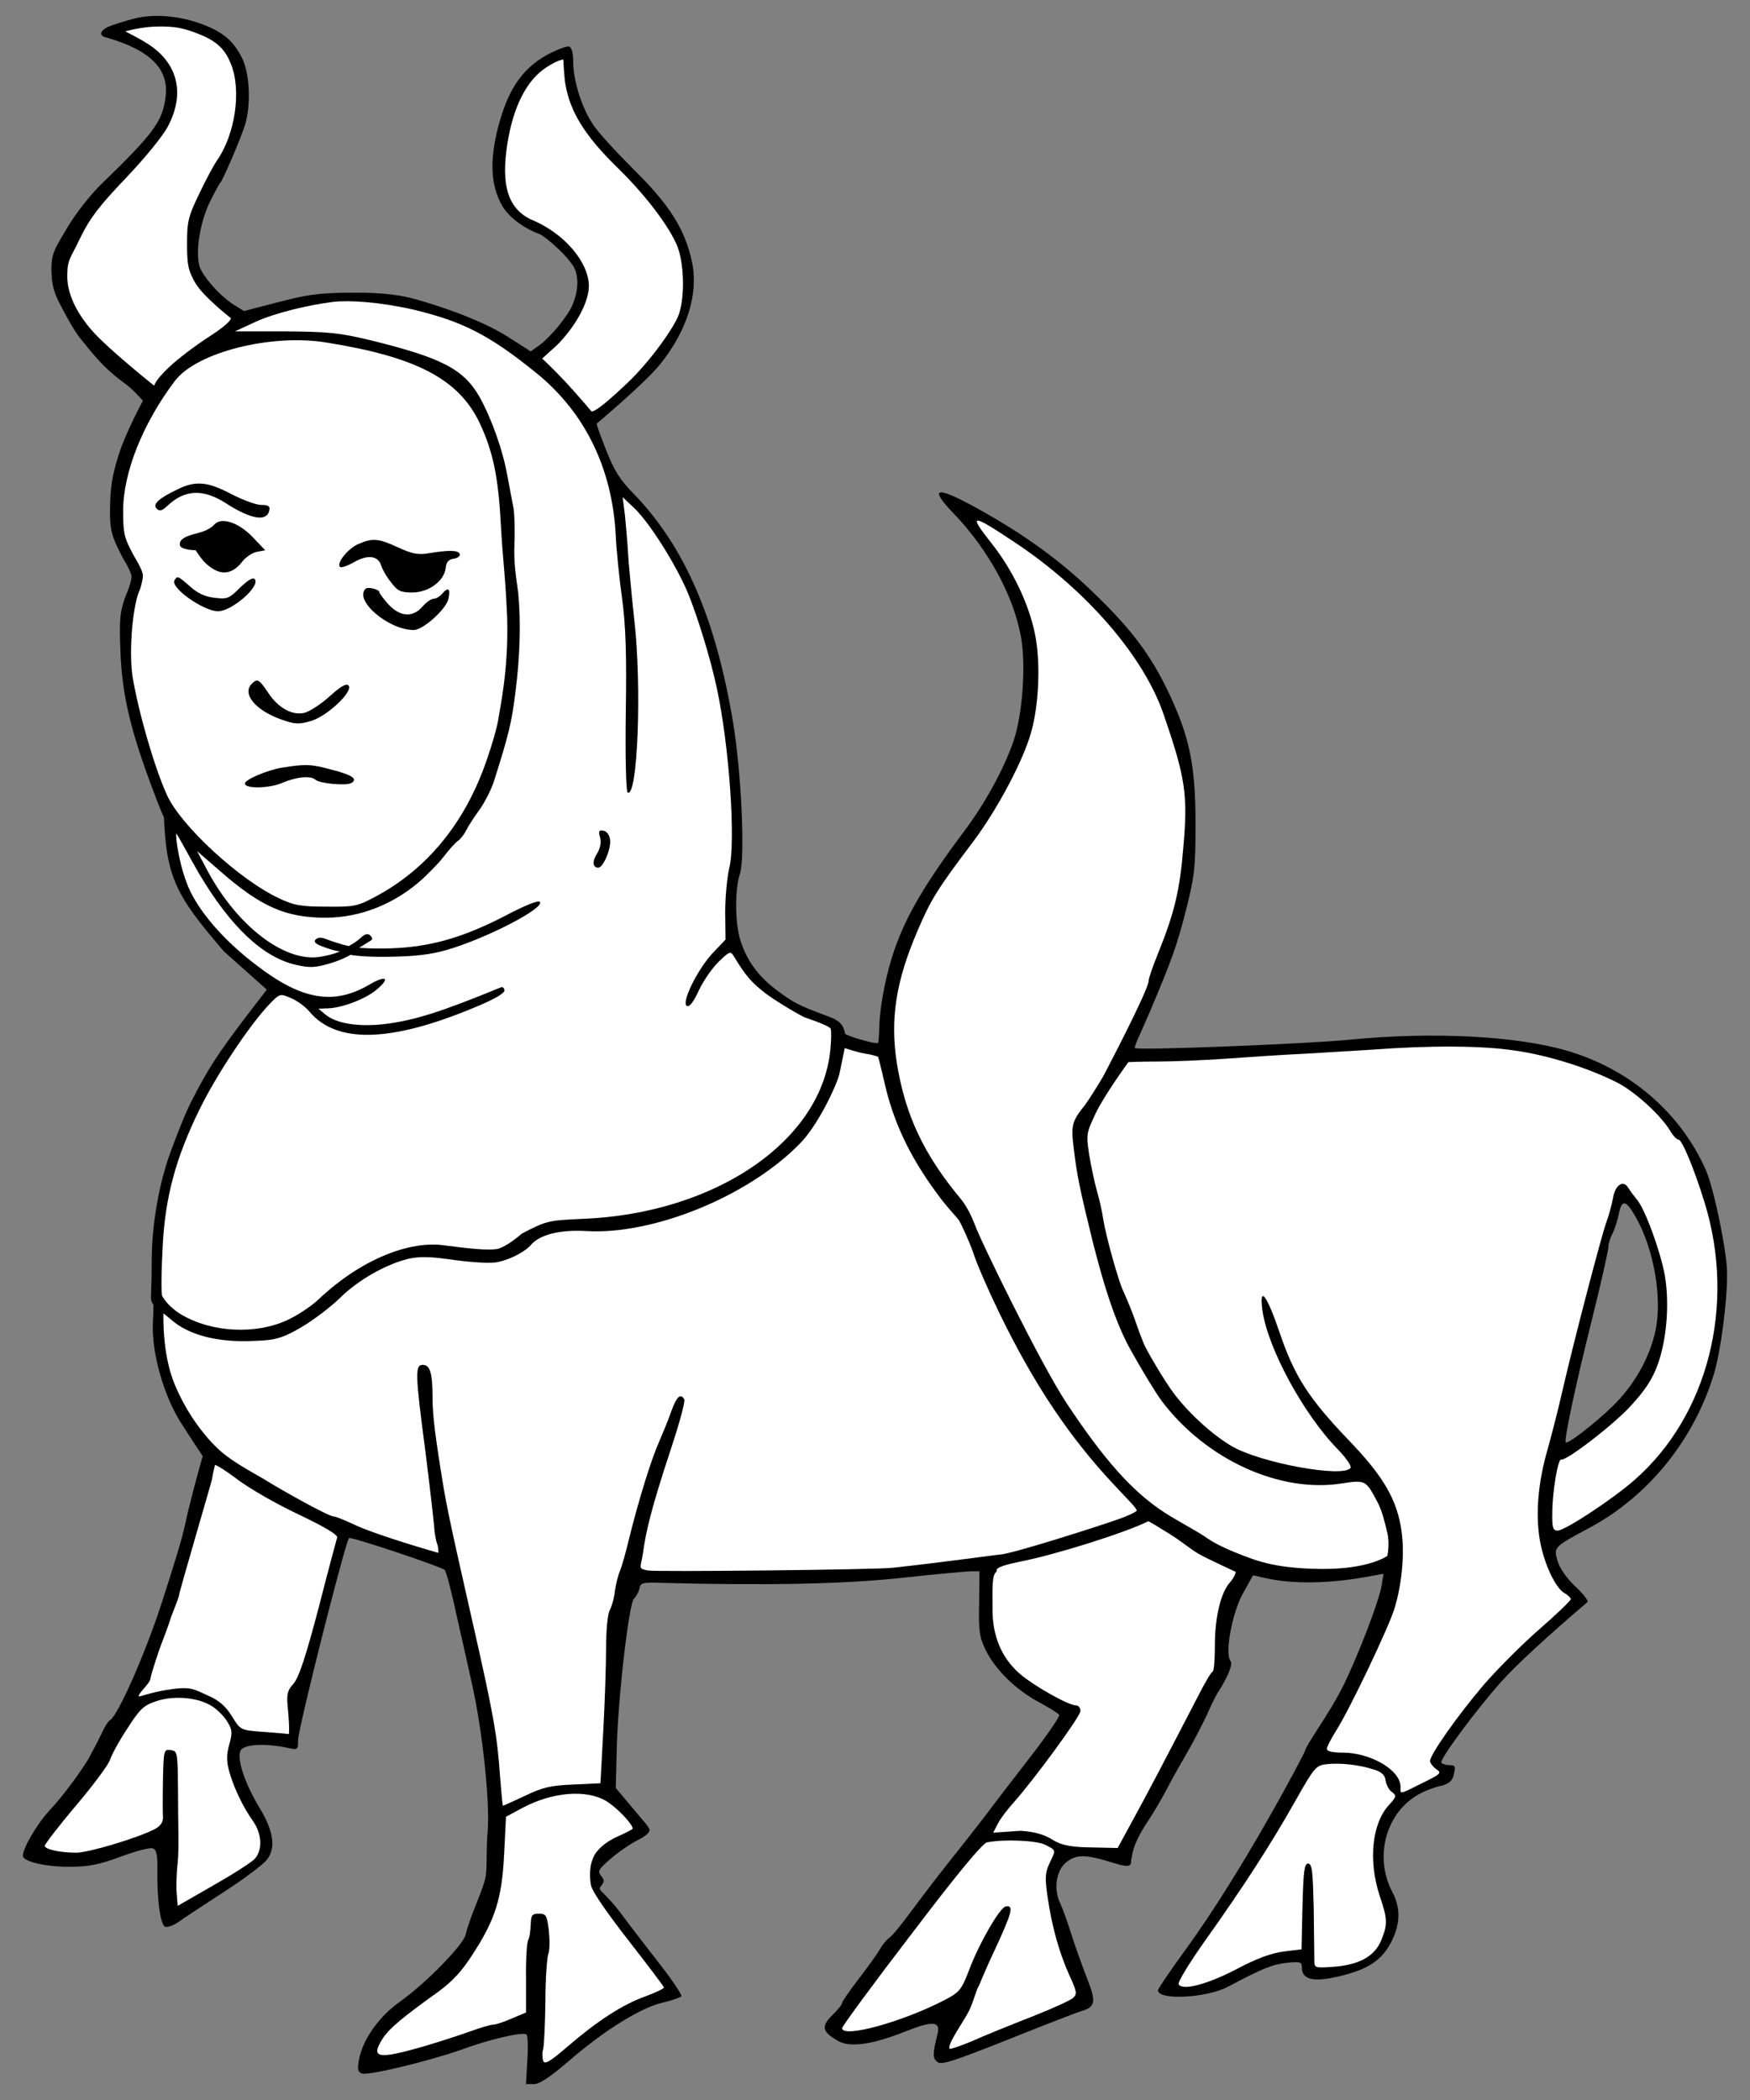 <?xml version="1.0" encoding="UTF-8" standalone="no"?>
<!DOCTYPE svg PUBLIC "-//W3C//DTD SVG 1.1//EN" "http://www.w3.org/Graphics/SVG/1.1/DTD/svg11.dtd">
<svg xmlns:dc="http://purl.org/dc/elements/1.1/" version="1.1" xmlns:xl="http://www.w3.org/1999/xlink" xmlns="http://www.w3.org/2000/svg" viewBox="58.5 60.75 247.5 297" width="247.5" height="297">
  <rect x="58.5" y="60.75" width="247.5" height="297" fill="#808080" stroke="none"/>
  <defs>
    <clipPath id="artboard_clip_path">
      <path d="M 58.5 60.75 L 306 60.75 L 306 357.75 L 58.5 357.75 Z"/>
    </clipPath>
  </defs>
  <g id="Ass_With_A_Fool_s_Head_Passant_(2)" stroke="none" stroke-opacity="1" stroke-dasharray="none" fill="none" fill-opacity="1">
    <title>Ass With A Fool&apos;s Head Passant (2)</title>
    <g id="Ass_With_A_Fool_s_Head_Passant_(2)_Art" clip-path="url(#artboard_clip_path)">
      <title>Art</title>
      <g id="Group_111">
        <g id="Graphic_133">
          <path d="M 77.436 63.392 C 76.242 63.701 74.694 64.188 74.031 64.453 C 72.748 64.94 72.394 65.736 73.367 66.001 C 79.78 67.814 82.478 70.512 81.903 74.581 C 81.46 77.942 80.178 79.667 73.013 86.61 C 71.333 88.202 69.21 90.944 68.104 92.802 C 66.335 95.809 65.727 96.5 65.772 99.021 C 65.816 101.011 66.14 102.203 67.025 103.839 C 67.644 105.033 68.834 107.3 69.752 108.474 C 71.571 110.732 73.102 112.791 76.242 115.047 C 77.436 115.931 78.707 117.43 78.707 117.43 C 78.707 117.43 76.4 121.669 75.376 124.796 C 74.684 126.924 74.119 129.022 74.075 131.985 C 73.986 135.612 74.163 136.408 75.932 139.769 C 75.932 139.769 76.985 141.445 77.086 142.204 C 77.188 142.964 76.286 144.988 76.286 144.988 C 75.446 147.287 75.357 148.26 75.534 153.036 C 75.8 159.228 76.994 164.27 80.443 173.292 C 81.018 174.884 81.693 176.387 81.693 176.387 C 81.693 176.387 81.726 177.891 81.947 180.014 C 82.655 186.117 84.716 188.91 90.151 195.294 L 96.232 200.711 L 93.446 204.338 C 89.333 209.733 87.917 211.9 85.529 216.588 C 84.335 218.932 82.699 223.443 82.301 224.593 C 81.018 228.396 79.907 234.002 79.951 239.574 C 79.951 242.626 79.801 244.263 79.881 244.62 C 79.961 244.978 80.2 245.296 80.2 245.296 C 80.2 245.296 80.206 246.48 80.127 247.674 C 79.888 252.265 81.79 258.26 83.932 261.715 C 85.202 263.742 87.166 266.69 87.166 266.69 C 87.166 266.69 86.059 270.548 85.131 274.347 C 84.446 277.207 84.777 276.912 81.416 287.305 C 79.161 294.336 75.225 303.314 74.075 304.022 C 73.81 304.154 73.323 304.95 72.969 305.702 C 72.615 306.454 72.129 307.427 71.908 307.825 C 71.642 308.267 71.333 308.887 71.156 309.24 C 70.183 311.009 67.308 314.901 65.495 316.803 C 63.77 318.66 61.736 322.11 61.736 323.216 C 61.736 324.012 64.876 324.763 68.149 324.763 C 71.068 324.763 72.394 324.498 75.534 323.348 C 77.657 322.552 79.691 322.021 80.09 322.154 C 80.664 322.375 80.797 323.083 80.753 325.383 C 80.709 329.54 81.195 332.989 81.859 333.255 C 82.212 333.343 83.008 333.078 83.716 332.591 C 84.379 332.105 87.254 330.203 90.129 328.346 C 92.959 326.532 95.701 324.454 96.232 323.79 C 97.559 322.11 97.205 319.722 95.17 316.361 C 93.092 312.955 91.898 309.285 92.561 308.267 C 93.092 307.427 96.055 307.294 99.018 307.914 C 100.654 308.267 100.654 308.267 100.654 306.852 C 100.654 305.26 107.332 278.813 107.863 278.283 C 108.084 278.017 120.998 282.351 121.396 282.794 C 121.617 283.015 122.413 286.066 123.165 289.604 C 123.961 293.142 124.89 297.211 125.199 298.67 C 126.703 305.216 127.853 315.83 127.455 319.943 C 127.278 321.623 127.394 324.57 127.217 325.897 C 127.04 327.666 125.022 331.53 124.359 334.36 C 124.005 335.864 118.61 341.348 115.028 343.869 C 112.109 345.947 109.765 349.22 109.278 352.05 C 109.013 353.377 109.101 353.775 109.676 353.996 C 110.561 354.35 119.406 352.183 123.873 350.591 C 127.809 349.132 132.673 348.026 132.983 348.512 C 133.16 348.778 133.204 350.458 133.071 352.272 L 132.895 355.5 L 134.044 355.5 C 134.84 355.5 136.388 354.439 139.175 352.05 C 144.084 347.805 149.258 344.621 152.309 343.957 C 153.592 343.648 154.742 343.25 154.875 343.073 C 154.963 342.896 153.636 340.861 151.867 338.606 C 150.098 336.306 147.533 333.034 146.251 331.265 C 144.924 329.495 143.536 328.275 143.42 328.08 C 143.304 327.886 143.243 327.771 143.553 327.417 C 143.995 326.886 143.995 326.621 143.509 326.046 C 142.978 325.383 143.155 325.117 144.835 323.658 C 145.897 322.729 147.622 321.535 148.683 321.004 C 149.744 320.474 150.285 319.985 150.352 319.678 C 150.453 319.216 149.479 318.307 148.108 316.626 L 145.587 313.619 L 145.72 308.356 C 145.853 301.236 147.445 287.526 148.152 286.862 C 148.506 286.509 148.86 285.845 148.948 285.359 C 149.081 284.607 149.435 284.518 151.956 284.607 C 166.815 285.005 177.96 284.784 186.098 283.899 C 190.918 283.368 195.341 282.97 195.916 282.97 L 197.021 282.97 L 196.977 287.481 C 196.889 291.418 197.021 292.302 197.906 294.115 C 199.233 296.857 202.196 299.776 205.468 301.501 C 206.928 302.297 208.21 303.093 208.299 303.27 C 208.431 303.491 206.574 306.189 204.142 309.329 C 201.709 312.469 198.79 316.272 197.64 317.82 C 196.446 319.368 194.191 322.243 192.599 324.233 C 191.007 326.223 188.663 329.319 187.38 331.043 C 186.098 332.812 184.682 334.537 184.284 334.803 C 183.842 335.112 183.267 335.864 182.958 336.395 C 182.648 336.97 181.321 338.827 179.994 340.552 C 178.668 342.277 177.606 343.825 177.606 344.001 C 177.606 344.223 176.987 345.019 176.191 345.77 C 174.599 347.363 174.776 348.114 177.031 349.397 C 178.712 350.37 181.852 349.928 186.628 348.026 C 190.432 346.522 191.537 346.611 191.095 348.38 C 190.387 351.299 190.387 351.785 191.051 352.36 C 191.626 352.846 193.218 352.316 201.134 349.176 C 206.309 347.097 210.996 345.284 211.527 345.151 C 213.429 344.576 213.562 343.869 212.191 340.419 C 211.483 338.606 210.466 335.731 209.935 334.051 C 209.404 332.326 208.697 330.468 208.431 329.894 C 207.503 328.036 207.856 325.383 209.183 324.233 C 210.687 322.95 211.925 322.95 216.171 324.277 C 218.957 325.161 218.338 324.188 218.515 323.658 C 218.647 323.348 218.471 321.933 220.682 318.572 C 221.522 317.334 222.805 315.166 223.556 313.707 C 224.308 312.248 225.679 309.859 226.52 308.4 C 227.36 306.941 228.554 304.641 229.173 303.314 C 229.748 301.987 230.456 300.572 230.677 300.218 C 232.18 297.919 232.888 296.105 232.534 295.663 C 231.694 294.602 232.755 288.897 234.259 286.155 L 235.718 283.545 L 237.487 283.943 C 241.423 284.828 246.731 284.74 252.48 283.634 L 254.16 283.324 L 253.895 285.005 C 253.541 287.216 250.49 295.088 248.5 299.113 C 246.509 303.137 243.231 307.462 243.06 308.4 C 242.927 308.823 234.347 325.294 226.077 336.616 C 223.999 339.49 222.274 342.011 222.274 342.232 C 222.274 343.692 229.173 343.338 232.225 341.702 C 237.134 339.092 238.505 338.562 240.539 338.341 C 242.441 338.164 242.618 338.208 242.618 339.048 C 242.618 340.596 244.077 341.038 246.952 340.463 C 251.905 339.446 254.072 338.031 255.487 334.935 C 256.549 332.635 256.549 330.424 255.399 328.301 C 252.745 323.216 254.603 316.847 259.423 314.37 C 260.263 313.928 261.59 313.442 262.342 313.309 C 263.271 313.088 263.846 312.646 264.023 312.026 C 264.421 310.567 264.376 310.39 263.448 310.39 C 262.961 310.39 262.475 310.213 262.342 310.036 C 262.077 309.594 267.207 302.651 270.789 298.626 C 272.823 296.327 277.379 292.125 282.995 287.349 C 283.216 287.216 282.465 286.199 281.359 285.182 C 280.121 284.032 279.103 282.572 278.794 281.555 C 278.219 279.565 278.175 279.565 283.305 276.823 C 291.708 272.312 298.165 264.263 300.951 254.887 C 301.879 251.659 302.764 244.937 302.764 240.868 C 302.764 237.861 300.907 228.839 299.757 226.229 C 296.174 218.136 289.054 211.989 280.209 209.38 C 273.045 207.257 261.148 206.638 249.472 207.787 C 243.104 208.407 219.366 209.33 219.012 208.976 C 218.835 208.799 219.974 206.549 221.08 203.94 C 224.352 196.2 224.927 194.564 226.298 189.213 C 227.448 184.658 227.581 183.375 227.581 177.272 C 227.581 169.002 226.741 164.977 223.822 158.786 C 221.257 153.39 218.515 149.72 213.119 144.545 C 208.476 140.034 203.345 136.319 196.712 132.649 C 190.785 129.376 189.768 129.641 193.483 133.489 C 198.26 138.486 201.798 144.943 202.859 150.648 C 203.655 154.673 203.124 161.882 201.798 165.685 C 200.382 169.709 197.773 174.442 194.81 178.378 C 189.326 185.719 186.717 190.186 185.036 194.962 C 183.842 198.367 182.958 202.878 182.869 205.753 C 182.781 208.451 182.692 208.23 182.692 208.23 C 182.692 208.23 182.692 208.495 180.127 207.743 C 179.066 207.478 178.018 206.986 178.018 206.986 C 178.018 206.986 178.026 206.654 177.717 205.991 C 177.407 205.327 176.722 204.869 175.439 204.426 C 171.503 202.967 170.751 202.569 168.54 200.933 C 165.842 198.942 164.25 196.82 163.277 193.945 C 162.437 191.513 162.393 186.604 163.145 184.348 C 163.897 182.137 163.366 170.063 162.172 162.899 C 159.739 148.26 155.317 138.044 148.196 130.658 C 146.162 128.624 145.366 127.297 144.172 124.29 C 142.757 120.664 142.889 120.664 142.889 120.664 C 142.889 120.664 149.744 114.914 151.867 112.261 C 155.671 107.529 157.307 102.31 156.378 97.843 C 155.405 93.244 153.238 89.75 148.152 84.753 C 145.631 82.232 142.934 79.313 142.27 78.207 C 140.722 75.819 139.573 72.104 139.573 69.495 C 139.573 68.301 139.351 67.461 138.998 67.328 C 138.644 67.239 137.229 67.77 135.769 68.566 C 132.275 70.556 130.329 73.475 128.958 78.694 C 127.72 83.47 127.897 86.964 129.489 89.794 C 130.551 91.696 133.137 93.287 134.68 93.797 C 135.611 94.111 139.3 97.376 139.85 98.937 C 140.401 100.498 140.148 102.133 139.528 103.725 C 138.953 105.273 136.388 108.413 134.796 109.563 L 133.558 110.448 L 130.506 108.502 C 127.543 106.556 122.457 104.521 117.239 103.062 C 115.337 102.531 112.816 102.102 108.394 102.146 C 103.131 102.146 101.539 102.531 97.603 103.548 L 93.003 104.742 L 91.588 103.858 C 89.598 102.62 87.033 99.701 86.679 98.286 C 86.148 96.207 86.812 92.227 88.094 89.485 C 88.802 88.025 89.51 86.743 89.642 86.61 C 89.996 86.3 92.428 80.64 93.136 78.473 C 94.02 75.642 93.844 71.131 92.694 68.876 C 91.544 66.62 90.112 65.255 86.9 64.099 C 83.689 62.944 80.178 62.684 77.436 63.392 Z M 289.806 232.819 C 292.415 237.374 293.609 244.318 292.636 248.917 C 291.796 252.853 289.585 256.701 286.533 259.664 C 284.012 262.096 280.253 265.015 279.944 264.75 C 279.678 264.44 281.226 257.099 283.482 248.032 C 284.853 242.549 285.958 237.684 285.958 237.197 C 285.958 236.711 286.224 235.782 286.578 235.163 C 286.887 234.544 287.285 233.261 287.462 232.377 C 287.86 230.342 288.479 230.475 289.806 232.819 Z" fill="black"/>
        </g>
        <g id="Graphic_132">
          <path d="M 86.917 65.686 C 89.519 66.762 90.438 68.035 91.146 69.76 C 92.694 73.519 91.765 79.844 89.111 83.559 C 88.669 84.222 87.519 86.345 86.635 88.246 C 85.131 91.342 84.954 92.094 84.954 95.234 C 84.954 98.286 85.131 99.037 86.148 100.806 C 87.298 102.752 91.146 105.738 91.146 105.738 C 91.146 105.738 91.367 106.246 88.139 108.325 C 86.148 109.607 83.583 111.553 82.433 112.659 C 80.399 114.56 80.31 115.301 80.31 115.301 C 80.31 115.301 73.803 110.129 71.493 107.479 C 69.184 104.829 68.001 102.164 68.01 99.767 C 68.02 97.371 68.458 97.357 69.918 94.261 C 71.244 91.563 72.571 89.839 76.286 85.947 C 78.984 83.116 81.549 79.976 82.257 78.605 C 84.733 73.917 83.628 69.583 79.293 66.886 C 78.276 66.222 76.22 65.188 76.22 65.188 C 76.22 65.188 78.586 64.497 80.974 64.497 C 83.141 64.497 84.314 64.61 86.917 65.686 Z" fill="#FFFFFF"/>
        </g>
        <g id="Graphic_131">
          <path d="M 138.467 72.679 C 139.13 76.571 141.253 79.976 145.676 84.31 C 150.585 89.087 153.842 93.873 154.514 96.214 C 155.186 98.554 155.354 102.326 154.582 104.991 C 154.146 106.678 150.452 111.907 147.091 115.047 C 142.447 119.469 142.143 118.922 142.143 118.922 C 142.143 118.922 140.193 116.602 138.412 114.693 C 136.631 112.784 135.178 111.459 135.178 111.459 L 137.273 109.563 C 139.926 106.909 141.784 103.46 141.784 101.204 C 141.784 98.02 138.527 93.764 133.469 91.74 C 130.329 90.104 129.357 86.964 130.241 81.17 C 131.081 75.819 132.983 72.06 135.813 70.247 C 137.45 69.185 138.163 69.169 138.163 69.169 C 138.163 69.169 138.29 71.706 138.467 72.679 Z" fill="#FFFFFF"/>
        </g>
        <g id="Graphic_130">
          <path d="M 131.789 144.589 C 132.187 148.658 132.054 153.523 131.391 158.697 C 130.86 162.943 130.462 164.624 128.339 171.302 C 127.941 172.496 127.013 174.309 126.305 175.282 C 125.597 176.255 124.757 177.537 124.448 178.156 C 124.138 178.776 123.651 179.395 123.342 179.616 C 123.032 179.793 122.148 180.722 121.175 182.004 C 120.467 182.933 118.831 184.525 118.256 185.056 C 114.364 188.594 109.455 190.54 104.546 190.54 C 98.93 190.54 95.391 188.992 89.686 183.994 L 86.37 181.12 L 87.829 183.862 C 92.03 191.734 98.797 196.908 103.794 196.068 C 105.873 195.714 106.569 195.294 106.569 195.294 C 106.569 195.294 105.961 195.316 104.104 194.608 C 103.131 194.255 102.821 193.945 103.131 193.635 C 103.485 193.282 103.971 193.282 104.811 193.635 C 106.58 194.299 107.813 194.548 107.813 194.548 C 107.813 194.548 108.659 194.166 109.588 193.326 C 110.163 192.795 110.561 192.751 110.87 193.06 C 111.224 193.414 111.224 193.635 110.87 193.812 C 110.605 193.989 109.306 194.796 109.306 194.796 C 109.306 194.796 111.711 195.006 114.718 194.829 C 119.981 194.52 124.448 193.149 130.285 190.097 C 132.718 188.815 134.619 188.063 134.84 188.284 C 135.681 189.124 127.322 193.458 121.706 195.095 C 119.406 195.758 117.15 196.024 113.258 196.068 C 109.588 196.112 108.062 195.791 108.062 195.791 C 108.062 195.791 107.155 196.377 105.342 196.952 C 103.087 197.616 102.379 197.66 100.389 197.218 C 95.701 196.156 91.146 191.866 86.679 184.348 C 85.264 181.916 83.852 179.193 83.434 178.626 C 83.281 179.19 83.937 183.729 85.397 186.78 C 87.033 190.142 90.394 193.945 94.772 197.262 C 101.141 202.171 105.696 202.967 110.738 200.004 C 113.17 198.589 113.745 199.075 111.711 200.756 C 110.119 202.082 106.713 203.365 104.679 203.365 L 103.529 203.409 L 104.546 204.249 C 106.094 205.532 109.278 206.018 112.949 205.576 C 117.195 205.045 120.909 203.851 129.312 200.402 C 129.578 200.269 129.843 200.49 129.843 200.844 C 129.843 201.242 128.251 202.171 125.509 203.276 C 113.745 208.185 106.094 208.362 102.291 203.851 C 101.716 203.144 100.522 202.259 99.637 201.905 C 98.089 201.242 98.089 201.242 96.541 202.834 C 93.711 205.842 89.067 212.829 86.679 217.738 C 83.362 224.505 81.888 230.003 81.524 236.755 C 81.155 243.638 81.444 244.052 81.444 244.052 C 81.444 244.052 82.118 245.39 83.932 246.54 C 88.398 249.282 94.728 249.492 99.106 247.458 C 100.566 246.794 102.556 245.467 103.529 244.539 C 110.428 238.038 117.25 236.354 120.998 236.838 C 124.746 237.321 127.397 237.616 128.737 237.403 C 130.077 237.191 132.32 235.207 132.32 235.207 C 135.813 233.394 136.035 233.35 140.944 233.129 C 159.784 232.377 175.047 221.951 175.976 208.727 C 175.976 208.727 176.143 206.691 175.976 206.24 C 175.808 205.788 172.211 204.603 172.211 204.603 C 170.442 203.674 168.009 202.171 166.771 201.242 C 164.825 199.738 163.985 198.81 162.304 196.024 C 161.818 195.227 161.685 195.272 160.182 196.731 C 159.297 197.571 158.015 199.385 157.351 200.8 C 156.555 202.525 155.98 203.232 155.626 203.011 C 154.83 202.525 157.174 197.793 159.341 195.493 L 161.11 193.635 L 161.066 189.744 C 161.066 187.621 161.331 184.834 161.641 183.508 C 162.57 179.749 161.641 166.216 159.872 158.034 C 158.987 153.877 157.13 147.862 155.759 144.545 C 154.034 140.477 150.364 134.683 148.196 132.604 L 146.56 131.057 L 146.87 133.489 C 147.002 134.816 147.224 137.204 147.312 138.796 C 147.4 140.388 147.798 144.634 148.196 148.304 C 149.302 157.901 148.683 173.601 147.268 172.849 C 147.047 172.717 146.914 168.073 147.002 161.572 C 147.135 153.258 147.002 149.233 146.472 145.341 C 146.074 142.467 145.676 138.486 145.587 136.496 C 145.101 127.032 141.253 119.116 134.398 113.543 C 127.809 108.192 123.961 106.202 116.885 104.521 C 112.197 103.46 107.901 103.182 105.601 103.447 C 102.063 103.889 97.426 105.008 94.684 106.246 L 91.721 107.617 L 98.708 107.617 C 104.856 107.661 106.404 107.794 110.826 108.855 C 120.909 111.332 124.049 112.924 126.305 116.86 C 127.986 119.868 129.622 124.379 130.285 128.182 C 130.595 129.774 130.949 131.764 131.126 132.604 C 131.258 133.445 131.347 135.7 131.258 137.602 C 131.126 140.565 131.538 142.586 131.789 144.589 Z" fill="#FFFFFF"/>
        </g>
        <g id="Graphic_129">
          <path d="M 202.107 137.513 C 212.191 144.236 220.284 153.611 223.07 161.793 C 226.166 170.771 226.52 173.159 225.856 180.589 C 225.37 186.648 224.574 189.92 222.318 195.493 C 221.566 197.35 220.947 199.119 220.947 199.473 C 220.947 200.711 214.97 212.152 214.534 212.956 C 214.273 213.439 212.544 216.234 212.014 216.942 C 210.068 219.374 209.935 219.861 210.377 223.311 C 210.82 226.981 211.173 228.75 213.031 236.313 C 214.667 242.77 216.082 247.06 217.807 250.553 C 218.515 251.969 221.699 257.452 222.849 258.956 C 229.129 267.226 239.566 271.958 248.323 270.543 C 251.684 270.012 251.706 270.154 253.34 273.24 C 253.987 274.484 254.349 276.046 254.713 277.56 C 255.077 279.074 254.713 280.794 254.713 280.794 C 254.713 280.794 252.118 282.723 245.256 282.643 C 238.395 282.563 235.854 281.343 233.109 280.273 C 232.235 279.921 230.411 279.123 229.217 278.283 C 228.067 277.442 224.927 275.806 223.114 274.612 C 218.647 271.693 214.667 267.226 209.36 259.221 C 205.778 253.826 197.224 236.353 196.358 233.925 C 196.026 233.044 195.296 231.404 194.368 230.298 C 189.149 224.018 186.54 218.49 185.346 211.149 C 184.373 205.001 185.169 199.562 188.265 192.397 C 190.122 188.019 191.051 186.515 196.093 179.837 C 199.498 175.326 203.213 168.338 204.318 164.358 C 205.468 160.378 205.689 154.186 204.849 150.295 C 203.965 146.049 201.709 141.405 198.879 137.779 C 195.341 133.312 195.739 133.268 202.107 137.513 Z" fill="#FFFFFF"/>
        </g>
        <g id="Graphic_128">
          <path d="M 272.779 209.335 C 277.467 209.999 283.084 211.768 287.197 213.846 C 289.718 215.129 293.344 218.446 294.671 220.613 C 295.069 221.32 295.644 221.94 295.909 221.94 C 296.396 221.94 298.12 226.097 299.58 230.829 C 304.047 245.335 300.066 260.946 289.673 270.057 C 286.489 272.843 279.811 277.221 278.794 277.221 C 278.13 277.221 277.998 276.823 278.042 274.656 C 278.042 271.781 278.838 267.049 279.28 267.182 C 279.988 267.403 286.578 262.361 289.098 259.62 C 291.177 257.364 292.194 255.816 292.946 253.738 C 294.228 250.2 294.627 245.158 293.963 241.178 C 293.344 237.728 291.177 231.802 290.027 230.431 C 289.629 229.944 289.054 229.192 288.789 228.75 C 288.081 227.556 286.931 228.308 286.622 230.21 C 286.445 231.138 286.047 232.642 285.693 233.571 C 285.03 235.384 281.182 250.023 279.501 257.32 C 278.927 259.885 277.954 263.644 277.379 265.723 C 276.008 270.455 275.654 274.877 276.273 278.548 C 276.848 281.865 278.484 285.359 279.767 286.066 C 280.253 286.332 280.651 286.73 280.651 286.907 C 280.651 287.128 278.661 289.029 276.229 291.152 C 273.796 293.275 270.258 296.813 268.312 299.068 C 264.73 303.27 260.75 308.887 260.75 309.815 C 260.75 310.081 261.148 310.611 261.634 310.965 C 262.43 311.496 262.298 311.628 259.6 312.955 C 256.239 314.636 256.576 314.52 256.576 313.458 C 256.576 311.07 252.347 308.665 248.5 308.621 C 246.996 308.621 246.156 308.444 246.156 308.09 C 246.156 307.825 246.731 306.675 247.438 305.57 C 249.428 302.43 254.868 290.975 255.708 288.278 C 256.77 284.828 257.168 280.538 256.725 277.354 C 256.106 272.887 254.205 269.57 249.207 264.396 C 243.502 258.425 241.556 255.33 239.478 249.227 C 237.664 243.875 236.559 242.416 237.045 246.087 C 237.797 251.438 242.883 260.814 247.703 265.723 C 248.853 266.917 249.649 268.067 249.517 268.332 C 248.588 269.836 236.603 267.624 232.623 265.236 C 229.969 263.644 226.918 260.902 224.706 258.072 C 223.158 256.082 220.569 251.548 220.256 250.769 C 219.895 249.889 219.399 248.563 219.001 247.369 C 218.559 246.131 217.807 244.318 217.321 243.256 C 216.746 242.062 214.977 235.915 214.534 233.217 C 214.402 232.244 214.004 230.431 213.65 229.237 C 213.296 227.998 212.81 225.699 212.544 224.062 C 212.102 221.188 212.146 221.011 213.429 218.269 C 214.579 215.792 218.083 210.966 218.083 210.966 C 218.083 210.966 219.665 210.883 222.185 210.883 C 224.308 210.883 228.642 210.706 231.782 210.485 C 234.967 210.264 240.008 209.91 243.06 209.778 C 246.111 209.601 250.401 209.335 252.568 209.203 C 260.794 208.583 268.224 208.628 272.779 209.335 Z" fill="#FFFFFF"/>
        </g>
        <g id="Graphic_127">
          <path d="M 182.692 210.22 C 182.692 210.22 182.958 211.104 183.577 213.802 C 184.815 219.33 187.115 224.239 190.918 229.414 C 192.333 231.404 193.767 232.814 194.136 233.355 C 194.46 233.883 195.606 236.357 196.137 237.905 C 196.623 239.453 198.304 243.3 199.852 246.485 C 204.761 256.568 209.714 263.954 215.994 270.676 C 217.763 272.578 219.394 274.181 219.261 274.402 C 219.128 274.623 217.807 275.231 216.613 275.629 C 214.402 276.425 201.636 280.541 199.857 280.621 C 199.31 280.646 192.024 281.688 184.682 282.484 C 182.383 282.749 151.342 283.081 150.104 282.86 C 148.644 282.55 149.127 282.555 149.46 280.228 C 149.872 277.344 150.496 274.435 153.327 265.855 C 154.565 262.14 155.449 258.912 155.273 258.647 C 154.742 257.762 154.211 258.249 153.459 260.283 C 153.061 261.477 152.265 263.379 151.735 264.617 C 150.585 267.182 148.86 272.799 147.533 278.106 C 147.047 280.184 146.428 282.351 146.162 282.97 C 145.897 283.59 145.587 284.872 145.455 285.801 C 145.366 286.774 145.012 287.968 144.747 288.454 C 144.437 288.985 144.216 291.285 144.216 293.806 C 144.216 296.238 144.039 301.545 143.818 305.614 L 143.42 312.955 L 139.617 313.132 C 136.433 313.265 135.327 313.486 132.762 314.724 C 131.126 315.476 129.71 316.139 129.622 316.139 C 129.578 316.139 129.401 314.282 129.224 312.026 C 128.826 306.189 128.295 303.226 125.376 290.356 C 124.005 284.209 122.015 275.762 121.263 271.295 C 120.025 263.777 119.671 260.902 119.671 258.337 C 119.671 254.932 119.317 253.782 118.3 253.782 C 117.195 253.782 117.195 254.932 118.654 265.944 C 119.273 270.809 119.804 275.585 119.892 276.558 C 119.937 277.531 120.158 278.681 120.335 279.123 C 120.511 279.565 120.5 280.372 120.5 280.372 C 120.5 280.372 111.888 277.929 108.615 276.381 C 107.288 275.762 106.006 275.231 105.74 275.231 C 104.9 275.231 97.564 271.04 96.232 270.189 C 94.9 269.339 91.784 267.814 89.653 265.944 C 87.663 264.163 84.997 260.875 83.185 256.491 C 81.373 252.106 81.622 246.502 81.622 246.502 C 81.622 246.502 82.124 246.899 83.185 247.784 C 85.971 249.907 90.019 250.508 93.578 250.421 C 96.764 250.309 97.868 250.376 101.008 248.519 C 102.777 247.502 105.254 245.6 106.536 244.362 C 109.057 241.841 112.993 239.585 116.222 238.789 C 117.814 238.436 119.273 238.436 122.855 238.966 C 125.597 239.32 128.03 239.453 128.958 239.232 C 130.993 238.789 133.006 237.565 133.646 236.755 C 134.835 235.407 137.582 234.632 141.43 234.853 C 150.938 235.428 164.427 229.9 171.636 222.47 C 174.113 219.994 176.702 214.508 177.164 212.829 C 177.28 212.409 177.966 208.976 177.966 208.976 C 177.966 208.976 179.696 209.585 180.924 209.774 C 182.152 209.964 182.692 210.22 182.692 210.22 Z" fill="#FFFFFF"/>
        </g>
        <g id="Graphic_126">
          <path d="M 100.787 274.966 C 104.413 276.69 106.315 277.84 106.182 278.194 C 106.094 278.504 104.856 283.059 103.529 288.278 C 101.671 295.309 100.743 298.051 99.991 298.892 C 99.151 299.82 99.018 300.351 99.195 302.209 C 99.504 305.393 99.355 305.995 99.355 305.995 C 99.355 305.995 98.93 305.923 95.347 305.658 C 92.517 305.437 92.473 305.393 91.279 303.447 C 90.394 302.032 89.465 301.236 87.962 300.572 C 85.927 299.688 85.656 299.157 81.941 299.776 C 79.774 300.13 78.099 300.793 78.099 300.661 C 78.099 300.174 79.736 298.803 79.78 298.14 C 79.868 297.476 81.062 293.85 81.593 292.567 C 82.08 291.285 82.566 289.914 82.699 289.427 C 82.92 288.808 83.849 286.597 83.849 286.243 C 83.849 285.889 88.404 270.411 88.492 269.924 C 88.537 269.438 88.907 267.934 88.907 267.934 C 88.907 267.934 89.377 267.978 91.942 269.88 C 93.711 271.251 97.691 273.506 100.787 274.966 Z" fill="#FFFFFF"/>
        </g>
        <g id="Graphic_125">
          <path d="M 224.219 277.885 C 225.988 279.034 227.014 279.963 228.217 280.621 C 229.419 281.279 233.279 283.064 233.279 283.064 C 233.279 283.064 233.152 283.767 232.4 284.607 C 231.162 286.022 230.322 289.472 230.322 293.319 C 230.322 295.354 230.189 297.078 230.012 297.167 C 229.791 297.211 228.951 298.67 228.066 300.395 C 223.113 309.948 220.725 314.503 218.735 318.13 L 216.568 322.11 L 212.455 322.021 C 209.359 321.977 208.249 321.496 207.32 320.921 C 206.48 320.391 205.142 319.81 202.842 319.678 L 198.966 319.943 L 199.629 318.66 C 199.983 317.953 201 316.626 201.841 315.697 C 204.759 312.425 211.305 303.491 211.305 302.739 C 211.305 302.297 211.039 301.943 210.686 301.943 C 209.58 301.943 204.671 299.157 202.681 297.432 C 200.16 295.221 198.833 292.081 198.877 288.322 C 198.877 286.553 198.756 283.977 199.198 283.313 C 199.552 282.738 199.447 283.17 199.447 282.816 C 199.447 282.373 201.089 281.953 202.814 281.599 C 207.634 280.671 217.762 277.487 220.902 275.894 C 220.99 275.894 222.45 276.779 224.219 277.885 Z" fill="#FFFFFF"/>
        </g>
        <g id="Graphic_124">
          <path d="M 88.581 302.12 C 89.333 302.607 90.306 303.624 90.704 304.331 C 91.367 305.437 91.367 305.879 90.925 307.471 C 90.527 308.887 90.527 309.815 90.88 311.142 C 91.5 313.486 92.915 316.405 94.286 318.307 C 95.524 320.076 95.657 322.287 94.595 323.569 C 94.153 324.1 91.5 325.781 88.713 327.373 L 83.628 330.292 L 83.495 328.611 C 83.406 327.726 83.451 325.736 83.628 324.233 C 83.849 322.066 83.672 318.66 83.672 313.663 C 83.628 308.533 83.583 308.4 82.655 308.267 C 81.682 308.135 81.637 308.223 81.549 312.469 C 81.505 314.857 81.505 317.245 81.549 317.82 C 81.549 318.483 81.195 319.014 80.355 319.456 C 77.967 320.695 71.023 322.773 69.299 322.773 C 66.955 322.773 64.832 322.287 64.832 321.8 C 64.832 321.579 66.822 318.97 69.299 316.051 C 71.731 313.176 73.898 310.257 74.075 309.594 C 74.296 308.931 75.357 306.941 76.507 305.216 C 78.321 302.385 78.807 301.943 80.664 301.324 C 83.274 300.484 86.679 300.837 88.581 302.12 Z" fill="#FFFFFF"/>
        </g>
        <g id="Graphic_123">
          <path d="M 252.789 311.009 C 253.939 311.363 254.381 311.805 254.47 312.601 C 254.558 313.176 254.956 313.928 255.354 314.194 C 256.018 314.68 256.018 314.857 254.956 316.007 C 252.524 318.616 251.993 323.923 253.63 328.876 C 254.735 332.149 254.78 332.857 253.851 335.156 C 252.922 337.412 250.755 338.65 247.04 338.916 C 244.608 339.092 244.387 339.048 244.387 338.208 C 244.387 337.721 244.298 330.601 244.298 330.601 C 244.165 325.383 244.077 324.321 243.502 324.321 C 242.971 324.321 242.839 325.338 242.706 330.38 L 242.573 336.439 L 240.053 336.748 C 238.328 336.97 236.249 337.721 233.419 339.225 C 229.262 341.392 225.768 342.321 225.193 341.392 C 225.016 341.127 226.741 338.296 229.04 335.068 C 234.347 327.594 238.195 321.668 241.733 315.388 C 244.387 310.7 244.608 310.434 246.111 310.257 C 248.057 310.036 250.755 310.346 252.789 311.009 Z" fill="#FFFFFF"/>
        </g>
        <g id="Graphic_122">
          <path d="M 144.172 315.432 C 145.676 316.316 147.975 318.705 147.975 319.368 C 147.975 319.456 147.002 319.987 145.764 320.518 C 144.393 321.137 143.243 322.066 142.668 322.95 C 141.74 324.498 141.893 326.387 142.085 327.389 C 142.276 328.392 144.88 331.972 147.533 335.377 C 150.187 338.783 152.398 341.702 152.398 341.834 C 152.398 342.011 151.248 342.542 149.833 343.073 C 146.56 344.223 142.934 346.611 138.821 350.149 C 136.256 352.36 135.548 352.758 135.327 352.227 C 135.194 351.829 135.15 351.077 135.327 350.503 C 135.46 349.928 135.592 346.92 135.637 343.78 C 135.637 340.64 135.858 337.677 136.035 337.147 C 136.256 336.616 136.256 335.112 136.123 333.785 C 135.858 331.618 135.725 331.397 134.708 331.397 C 133.735 331.397 133.602 331.618 133.558 332.989 C 133.514 333.874 133.381 334.847 133.204 335.112 C 133.027 335.422 132.85 337.81 132.895 340.508 L 132.895 345.372 L 130.904 346.213 C 129.799 346.699 128.605 347.097 128.251 347.097 C 127.897 347.097 126.482 347.495 125.067 348.026 C 123.696 348.512 120.865 349.441 118.787 350.06 C 111.976 352.05 110.87 351.874 112.551 349.176 C 113.435 347.716 115.337 346.124 120.467 342.454 C 122.457 340.994 123.828 339.535 125.288 337.235 C 128.56 332.238 129.489 329.23 129.799 322.994 L 130.064 317.687 L 132.364 316.449 C 136.609 314.194 141.342 313.796 144.172 315.432 Z" fill="#FFFFFF"/>
        </g>
        <g id="Graphic_121">
          <path d="M 206.353 321.668 C 207.901 322.464 207.856 322.331 206.928 324.277 C 206.309 325.604 206.264 326.311 206.662 329.053 C 207.282 333.343 208.343 337.014 209.758 340.154 C 210.775 342.365 210.864 342.763 210.289 343.294 C 209.935 343.648 207.282 344.842 204.363 345.992 C 201.444 347.141 197.685 348.645 196.048 349.397 C 194.368 350.104 192.908 350.591 192.82 350.503 C 192.333 350.016 194.903 346.486 195.563 345.107 C 196.277 343.58 196.542 342.257 196.89 341.702 C 197.036 341.475 197.596 339.888 199.188 336.527 C 201.665 331.176 201.93 330.159 200.736 330.38 C 199.896 330.513 196.933 335.687 195.562 339.358 C 194.5 342.144 194.191 342.542 192.024 343.648 C 186.053 346.743 177.606 349.043 177.606 347.584 C 177.606 347.318 181.985 341.348 187.38 334.316 C 193.881 325.736 197.464 321.447 198.083 321.314 C 200.559 320.827 205.159 321.048 206.353 321.668 Z" fill="#FFFFFF"/>
        </g>
        <g id="Graphic_120">
          <path d="M 129.34 135.065 C 128.987 128.21 128.235 124.628 126.333 120.559 C 123.37 114.367 117.4 111.227 104.663 109.193 C 96.879 107.911 86.353 110.564 83.258 114.589 C 78.702 120.603 75.916 127.591 75.916 132.986 C 75.916 136.215 76.049 136.834 77.508 139.487 C 77.508 139.487 78.713 141.401 78.711 142.148 C 78.708 142.895 78.304 144.087 78.304 144.087 C 77.243 146.254 76.712 152.888 77.243 156.426 C 78.083 161.467 80.295 169.163 82.108 173.187 C 84.098 177.565 92.456 185.261 98.029 187.826 C 100.063 188.799 101.125 188.976 104.663 188.976 C 108.555 189.02 109.041 188.931 111.518 187.605 C 118.859 183.713 124.21 177.212 127.262 168.455 C 128.102 166.067 128.765 163.726 128.934 162.705 C 129.253 160.626 130.446 155.409 130.225 148.067 C 130.004 142.495 129.606 139.93 129.34 135.065 Z" fill="#FFFFFF"/>
        </g>
        <g id="Graphic_119">
          <path d="M 83.628 129.951 C 80.93 131.233 80.045 132.074 80.664 132.693 C 81.062 133.091 81.416 133.002 82.168 132.295 C 84.645 129.951 87.254 129.862 90.482 131.941 C 93.976 134.197 96.276 134.595 96.586 132.914 C 96.718 132.339 96.453 132.162 95.436 132.162 C 94.728 132.162 92.826 131.455 91.19 130.614 C 87.829 128.845 86.148 128.713 83.628 129.951 Z" fill="black"/>
        </g>
        <g id="Graphic_118">
          <path d="M 88.758 134.993 C 88.404 135.391 87.519 135.877 86.768 136.054 C 85.573 136.408 83.799 136.723 83.932 137.829 C 84.02 138.536 86.171 138.575 86.171 138.575 C 86.171 138.575 86.9 139.68 87.298 140.123 C 89.333 142.201 91.146 142.246 92.738 140.211 C 93.224 139.548 94.197 138.929 94.817 138.796 L 96.011 138.575 L 94.242 136.717 C 92.207 134.595 89.731 133.798 88.758 134.993 Z" fill="black"/>
        </g>
        <g id="Graphic_117">
          <path d="M 109.19 137.69 C 107.73 138.309 106.05 140.388 106.58 140.919 C 106.757 141.096 107.642 140.786 108.571 140.255 C 110.517 139.15 111.976 139.327 112.418 140.742 C 112.551 141.228 113.17 142.334 113.789 143.086 C 114.718 144.324 115.116 144.545 116.797 144.545 C 119.096 144.545 121.308 142.953 121.529 141.096 C 121.617 140.255 121.927 139.857 122.678 139.769 C 123.253 139.68 123.607 139.371 123.519 139.106 C 123.342 138.531 121.882 138.531 119.008 139.017 C 117.593 139.238 116.752 139.061 114.806 138.177 C 112.064 136.894 111.18 136.806 109.19 137.69 Z" fill="black"/>
        </g>
        <g id="Graphic_116">
          <path d="M 83.185 142.82 C 82.522 143.838 87.298 147.199 89.333 147.199 C 91.323 147.199 95.436 143.572 94.507 142.644 C 94.242 142.378 93.534 142.82 92.428 143.882 C 90.925 145.386 90.615 145.518 88.89 145.297 C 87.564 145.164 86.458 144.678 85.397 143.705 C 83.628 142.157 83.583 142.157 83.185 142.82 Z" fill="black"/>
        </g>
        <g id="Graphic_115">
          <path d="M 110.207 144.015 C 108.526 145.651 113.435 149.852 117.018 149.852 C 118.344 149.852 121.617 146.889 121.927 145.43 C 122.236 143.97 121.882 143.705 120.998 144.766 C 120.688 145.12 120.158 145.43 119.848 145.43 C 119.494 145.43 118.787 145.916 118.256 146.535 C 116.885 148.127 115.072 147.995 113.435 146.226 C 112.728 145.43 112.153 144.678 112.153 144.501 C 112.153 144.103 110.517 143.705 110.207 144.015 Z" fill="black"/>
        </g>
        <g id="Graphic_114">
          <path d="M 94.109 157.459 C 92.694 158.874 94.64 161.218 98.266 162.501 C 100.256 163.208 100.787 163.208 102.468 162.722 C 104.767 162.058 108.571 158.476 107.775 157.68 C 107.465 157.371 106.625 157.857 105.077 159.272 C 103.839 160.378 102.246 161.395 101.539 161.572 C 99.814 161.97 97.824 160.864 96.409 158.697 C 95.126 156.796 94.905 156.663 94.109 157.459 Z" fill="black"/>
        </g>
        <g id="Graphic_113">
          <path d="M 98.443 169.311 C 96.409 169.621 93.136 170.992 93.136 171.567 C 93.136 172.319 96.541 172.275 98.399 171.478 C 100.477 170.594 102.423 170.417 103.131 171.036 C 103.706 171.567 107.553 171.921 108.217 171.478 C 109.146 170.904 108.261 170.329 105.298 169.577 C 102.556 168.825 101.671 168.781 98.443 169.311 Z" fill="black"/>
        </g>
        <g id="Graphic_112">
          <path d="M 143.376 179.218 C 143.553 179.97 143.376 180.766 142.934 181.473 C 142.226 182.579 142.315 183.464 143.111 183.464 C 143.818 183.464 144.924 180.81 144.791 179.572 C 144.703 178.864 144.349 178.333 143.862 178.245 C 143.199 178.112 143.111 178.289 143.376 179.218 Z" fill="black"/>
        </g>
      </g>
    </g>
  </g>
</svg>
